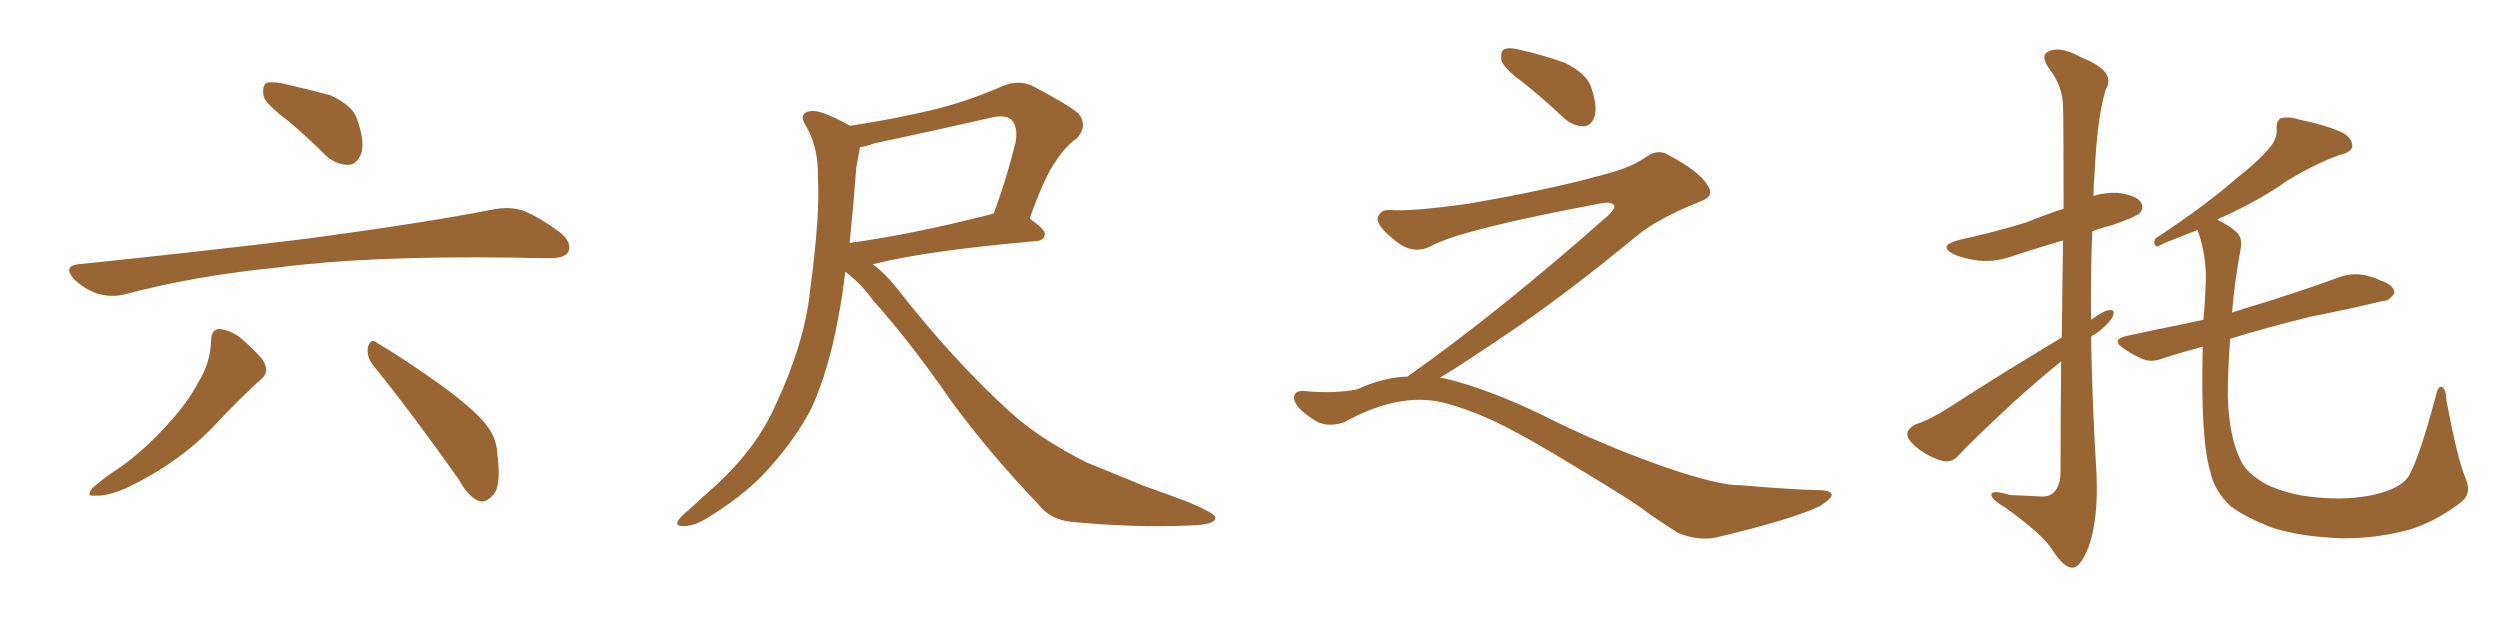<svg xmlns="http://www.w3.org/2000/svg" xmlns:xlink="http://www.w3.org/1999/xlink" width="600" height="150"><path fill="#996633" padding="10" d="M69.14 29.00L69.14 29.00Q63.87 25.05 63.28 23.14L63.28 23.14Q62.84 20.80 63.87 19.92L63.87 19.92Q65.19 19.48 67.97 20.07L67.97 20.07Q73.83 21.39 79.25 22.85L79.25 22.85Q84.67 25.34 85.69 28.56L85.69 28.56Q87.60 33.98 86.72 36.77L86.72 36.77Q85.69 39.40 83.79 39.55L83.79 39.55Q80.86 39.70 78.22 37.35L78.22 37.35Q73.54 32.67 69.14 29.00ZM18.75 63.43L18.75 63.43Q48.49 60.35 73.68 57.28L73.68 57.28Q102.10 53.47 118.51 50.24L118.51 50.24Q122.31 49.51 125.54 50.54L125.54 50.54Q129.49 52.15 134.47 55.81L134.47 55.81Q137.40 58.30 136.38 60.50L136.38 60.50Q135.50 61.96 131.98 61.96L131.98 61.96Q127.73 61.96 122.90 61.82L122.90 61.82Q88.18 61.38 67.09 64.16L67.09 64.16Q47.31 66.06 30.03 70.61L30.03 70.61Q26.95 71.48 23.29 70.46L23.29 70.46Q20.07 69.29 17.72 66.94L17.72 66.94Q15.09 63.87 18.75 63.43ZM50.68 81.45L50.68 81.45Q50.83 78.96 52.73 78.96L52.73 78.96Q55.08 79.25 57.28 80.71L57.28 80.71Q60.64 83.50 62.99 86.28L62.99 86.28Q64.89 89.21 62.70 90.97L62.70 90.97Q57.71 95.51 52.29 101.22L52.29 101.22Q43.51 110.89 30.18 117.19L30.18 117.19Q25.78 119.09 23.00 118.95L23.00 118.95Q20.36 119.24 22.27 117.04L22.27 117.04Q24.76 114.84 29.59 111.62L29.59 111.62Q35.30 107.37 40.14 101.95L40.14 101.95Q45.12 96.53 47.46 91.99L47.46 91.99Q50.54 87.16 50.68 81.45ZM89.50 87.60L89.50 87.60L89.50 87.60Q87.89 85.55 88.33 83.20L88.33 83.20Q89.06 81.01 90.53 82.32L90.53 82.32Q95.65 85.25 105.03 91.85L105.03 91.85Q113.23 97.71 116.46 101.66L116.46 101.66Q119.24 105.03 119.38 109.13L119.38 109.13Q120.41 117.19 118.07 119.09L118.07 119.09Q116.46 120.70 114.99 120.26L114.99 120.26Q112.35 119.24 110.16 115.14L110.16 115.14Q98.88 99.17 89.50 87.60ZM202.88 65.19L202.88 65.19Q202.15 71.34 201.12 76.61L201.12 76.61Q198.78 89.21 194.68 98.14L194.68 98.14Q190.14 106.64 182.96 114.11L182.96 114.11Q177.98 119.24 169.92 124.22L169.92 124.22Q166.70 126.27 164.06 126.27L164.06 126.27Q162.16 126.27 162.60 125.24L162.60 125.24Q163.04 124.22 165.38 122.31L165.38 122.31Q168.16 119.68 171.39 116.89L171.39 116.89Q181.49 107.67 186.04 97.41L186.04 97.41Q193.07 82.47 194.38 70.02L194.38 70.02Q196.88 51.42 196.29 42.48L196.29 42.48Q196.44 35.60 193.65 30.62L193.65 30.62Q191.31 27.10 194.53 26.66L194.53 26.66Q196.88 26.22 204.05 30.18L204.05 30.18Q213.87 28.71 223.24 26.51L223.24 26.51Q232.03 24.46 240.97 20.51L240.97 20.51Q244.48 19.19 247.56 20.51L247.56 20.51Q256.05 24.90 258.84 27.25L258.84 27.25Q261.18 30.18 258.40 33.25L258.40 33.25Q255.76 35.01 253.42 38.67L253.42 38.67Q250.78 42.19 247.12 52.44L247.12 52.44Q250.78 55.08 250.78 56.10L250.78 56.10Q250.63 57.71 248.73 57.86L248.73 57.86Q221.92 60.21 209.47 63.43L209.47 63.43Q212.11 65.33 214.75 68.55L214.75 68.55Q228.81 86.57 242.58 99.02L242.58 99.02Q249.32 105.18 260.89 111.04L260.89 111.04Q266.02 113.09 274.51 116.60L274.51 116.60Q280.37 118.65 285.35 120.56L285.35 120.56Q291.50 123.19 291.65 124.07L291.65 124.07Q292.09 125.98 285.35 126.12L285.35 126.12Q272.61 126.71 257.08 125.24L257.08 125.24Q251.95 124.66 249.17 121.00L249.17 121.00Q237.01 108.25 228.08 95.95L228.08 95.95Q218.12 81.59 209.62 72.22L209.62 72.22Q206.98 68.41 202.88 65.19ZM205.52 40.14L205.52 40.14L205.52 40.14Q204.79 49.80 203.91 58.30L203.91 58.30Q218.99 56.25 237.89 51.42L237.89 51.42Q237.89 51.27 238.48 51.27L238.48 51.27Q241.41 43.51 243.75 34.13L243.75 34.13Q244.34 30.62 242.87 28.86L242.87 28.86Q241.41 27.39 237.74 28.27L237.74 28.27Q224.27 31.35 209.77 34.42L209.77 34.42Q207.86 35.16 206.40 35.30L206.40 35.30Q206.10 36.91 205.52 40.14ZM365.33 19.63L365.33 19.63Q360.94 16.41 360.35 14.50L360.35 14.50Q360.06 12.45 360.94 11.87L360.94 11.87Q362.11 11.28 364.45 11.87L364.45 11.87Q370.31 13.18 375.59 15.09L375.59 15.09Q380.86 17.72 381.88 20.95L381.88 20.95Q383.50 25.78 382.62 28.13L382.62 28.13Q381.88 30.18 380.13 30.32L380.13 30.32Q377.64 30.32 375.44 28.42L375.44 28.42Q370.31 23.58 365.33 19.63ZM337.79 90.38L337.79 90.38L337.79 90.38Q359.62 75 386.13 51.56L386.13 51.56Q387.89 49.80 387.30 49.22L387.30 49.22Q386.72 48.34 384.38 48.78L384.38 48.78Q350.68 55.08 343.51 59.03L343.51 59.03Q339.26 61.23 335.16 58.01L335.16 58.01Q330.47 54.35 330.62 52.44L330.62 52.44Q331.20 50.24 333.54 50.39L333.54 50.39Q338.38 50.83 352.15 48.93L352.15 48.93Q371.78 45.56 384.96 41.89L384.96 41.89Q391.41 40.28 395.36 37.50L395.36 37.50Q397.71 35.89 399.90 36.91L399.90 36.91Q407.96 41.16 409.72 44.38L409.72 44.38Q411.77 47.02 408.11 48.34L408.11 48.34Q397.56 52.59 392.72 56.69L392.72 56.69Q377.64 69.14 364.75 78.08L364.75 78.08Q351.42 87.16 345.56 90.67L345.56 90.67Q346.14 90.67 346.73 90.82L346.73 90.82Q356.69 93.16 369.87 99.46L369.87 99.46Q383.64 106.49 399.90 112.21L399.90 112.21Q412.79 116.60 417.77 116.46L417.77 116.46Q429.93 117.48 436.23 117.63L436.23 117.63Q439.75 117.63 439.60 118.95L439.60 118.95Q439.16 119.97 436.82 121.44L436.82 121.44Q430.22 124.66 411.62 129.05L411.62 129.05Q407.23 129.79 402.69 127.88L402.69 127.88Q398.58 125.24 395.80 123.34L395.80 123.34Q392.87 120.85 378.66 112.35L378.66 112.35Q365.77 104.44 358.30 100.93L358.30 100.93Q351.86 98.00 346.00 96.53L346.00 96.53Q335.45 94.19 322.56 101.37L322.56 101.37Q318.02 102.83 314.94 100.49L314.94 100.49Q310.69 97.71 310.55 95.51L310.55 95.51Q310.55 93.46 313.62 93.90L313.62 93.90Q320.36 94.48 325.63 93.46L325.63 93.46Q332.08 90.53 337.79 90.38ZM494.82 81.01L494.82 81.01Q494.97 67.53 495.12 57.71L495.12 57.71Q489.11 59.47 483.69 61.23L483.69 61.23Q479.00 62.99 474.90 62.55L474.90 62.55Q471.39 62.11 469.04 61.08L469.04 61.08Q464.79 59.03 470.21 57.57L470.21 57.57Q479.00 55.66 486.47 53.32L486.47 53.32Q490.72 51.56 495.26 50.10L495.26 50.10Q495.26 27.98 495.12 25.34L495.12 25.34Q494.97 20.51 491.75 16.41L491.75 16.41Q489.40 13.04 492.04 12.16L492.04 12.16Q494.82 11.13 499.80 13.92L499.80 13.92Q508.01 17.14 505.37 21.53L505.37 21.53Q503.32 28.27 502.73 41.16L502.73 41.16Q502.44 44.24 502.44 47.02L502.44 47.02Q505.22 46.14 508.30 46.29L508.30 46.29Q512.84 46.88 513.87 48.63L513.87 48.63Q514.60 49.80 513.57 51.12L513.57 51.12Q512.70 52.00 507.28 53.91L507.28 53.91Q504.49 54.64 502.15 55.52L502.15 55.52Q501.71 66.06 501.86 76.76L501.86 76.76Q504.79 74.56 506.25 74.41L506.25 74.41Q507.86 74.27 506.98 76.17L506.98 76.17Q505.52 78.37 502.73 80.27L502.73 80.27Q502.00 80.42 501.86 81.01L501.86 81.01Q502.15 97.56 503.17 113.96L503.17 113.96Q503.61 124.66 501.27 131.25L501.27 131.25Q499.22 136.38 497.31 136.23L497.31 136.23Q495.26 136.23 492.48 131.84L492.48 131.84Q490.14 128.17 481.35 121.88L481.35 121.88Q478.13 119.97 477.98 118.95L477.98 118.95Q477.54 117.33 482.37 118.80L482.37 118.80Q485.45 118.95 488.67 119.09L488.67 119.09Q491.46 119.38 492.48 118.51L492.48 118.51Q494.38 117.19 494.53 113.53L494.53 113.53Q494.53 98.73 494.68 86.72L494.68 86.72Q489.26 91.11 483.40 96.39L483.40 96.39Q472.85 106.20 470.07 109.28L470.07 109.28Q468.46 111.18 466.11 110.60L466.11 110.60Q462.60 109.57 459.81 107.23L459.81 107.23Q457.62 105.32 457.76 104.00L457.76 104.00Q457.91 102.83 459.81 101.81L459.81 101.81Q463.18 100.78 468.16 97.56L468.16 97.56Q480.62 89.50 494.82 81.01ZM591.65 114.55L591.65 114.55L591.65 114.55Q593.41 118.36 590.63 120.56L590.63 120.56Q584.47 125.24 578.17 127.15L578.17 127.15Q570.56 129.20 562.50 129.20L562.50 129.20Q552.54 128.91 545.51 126.71L545.51 126.71Q538.62 124.07 535.11 121.29L535.11 121.29Q531.45 117.63 530.57 113.53L530.57 113.53Q528.08 105.76 528.66 83.20L528.66 83.20Q523.68 84.52 519.58 85.84L519.58 85.84Q516.36 87.16 514.16 86.13L514.16 86.13Q511.82 85.11 509.91 83.79L509.91 83.79Q506.25 81.45 510.64 80.57L510.64 80.57Q517.97 78.96 524.71 77.64L524.71 77.64Q526.46 77.20 528.81 76.76L528.81 76.76Q529.25 72.22 529.39 67.24L529.39 67.24Q529.54 61.67 527.64 55.81L527.64 55.81Q527.49 55.37 527.34 55.22L527.34 55.22Q522.66 57.13 519.87 58.15L519.87 58.15Q518.26 59.03 517.68 59.18L517.68 59.18Q516.65 58.74 517.24 57.28L517.24 57.28Q529.25 49.37 536.43 43.07L536.43 43.07Q542.58 38.23 544.92 35.16L544.92 35.16Q546.53 33.25 546.39 30.91L546.39 30.91Q546.24 29.30 547.27 28.42L547.27 28.42Q549.17 27.83 551.81 28.71L551.81 28.71Q558.98 30.18 562.65 32.08L562.65 32.08Q564.70 33.54 564.55 35.30L564.55 35.30Q564.11 36.62 561.47 37.21L561.47 37.21Q555.76 39.26 549.17 43.21L549.17 43.21Q542.58 47.90 533.64 52.00L533.64 52.00Q532.76 52.29 532.18 52.73L532.18 52.73Q534.81 54.05 536.57 55.52L536.57 55.52Q538.33 56.98 537.74 59.77L537.74 59.77Q536.28 67.82 535.69 75L535.69 75Q539.79 73.68 544.63 72.22L544.63 72.22Q553.42 69.43 561.91 66.36L561.91 66.36Q564.84 65.48 567.63 66.06L567.63 66.06Q570.12 66.65 571.14 67.24L571.14 67.24Q574.66 68.41 574.66 70.31L574.66 70.31Q573.34 72.36 571.88 72.22L571.88 72.22Q564.11 74.12 554.44 76.03L554.44 76.03Q543.75 78.66 535.25 81.30L535.25 81.30Q534.67 88.62 534.67 95.21L534.67 95.21Q534.96 104.74 537.74 110.45L537.74 110.45Q539.21 113.67 544.04 116.31L544.04 116.31Q549.32 118.80 556.05 119.38L556.05 119.38Q563.82 120.12 570.12 118.65L570.12 118.65Q576.12 117.19 578.03 114.40L578.03 114.40Q580.66 109.86 584.62 94.92L584.62 94.92Q585.21 92.43 586.08 92.87L586.08 92.87Q587.11 93.60 587.11 95.95L587.11 95.95Q589.75 110.01 591.65 114.55Z"/></svg>